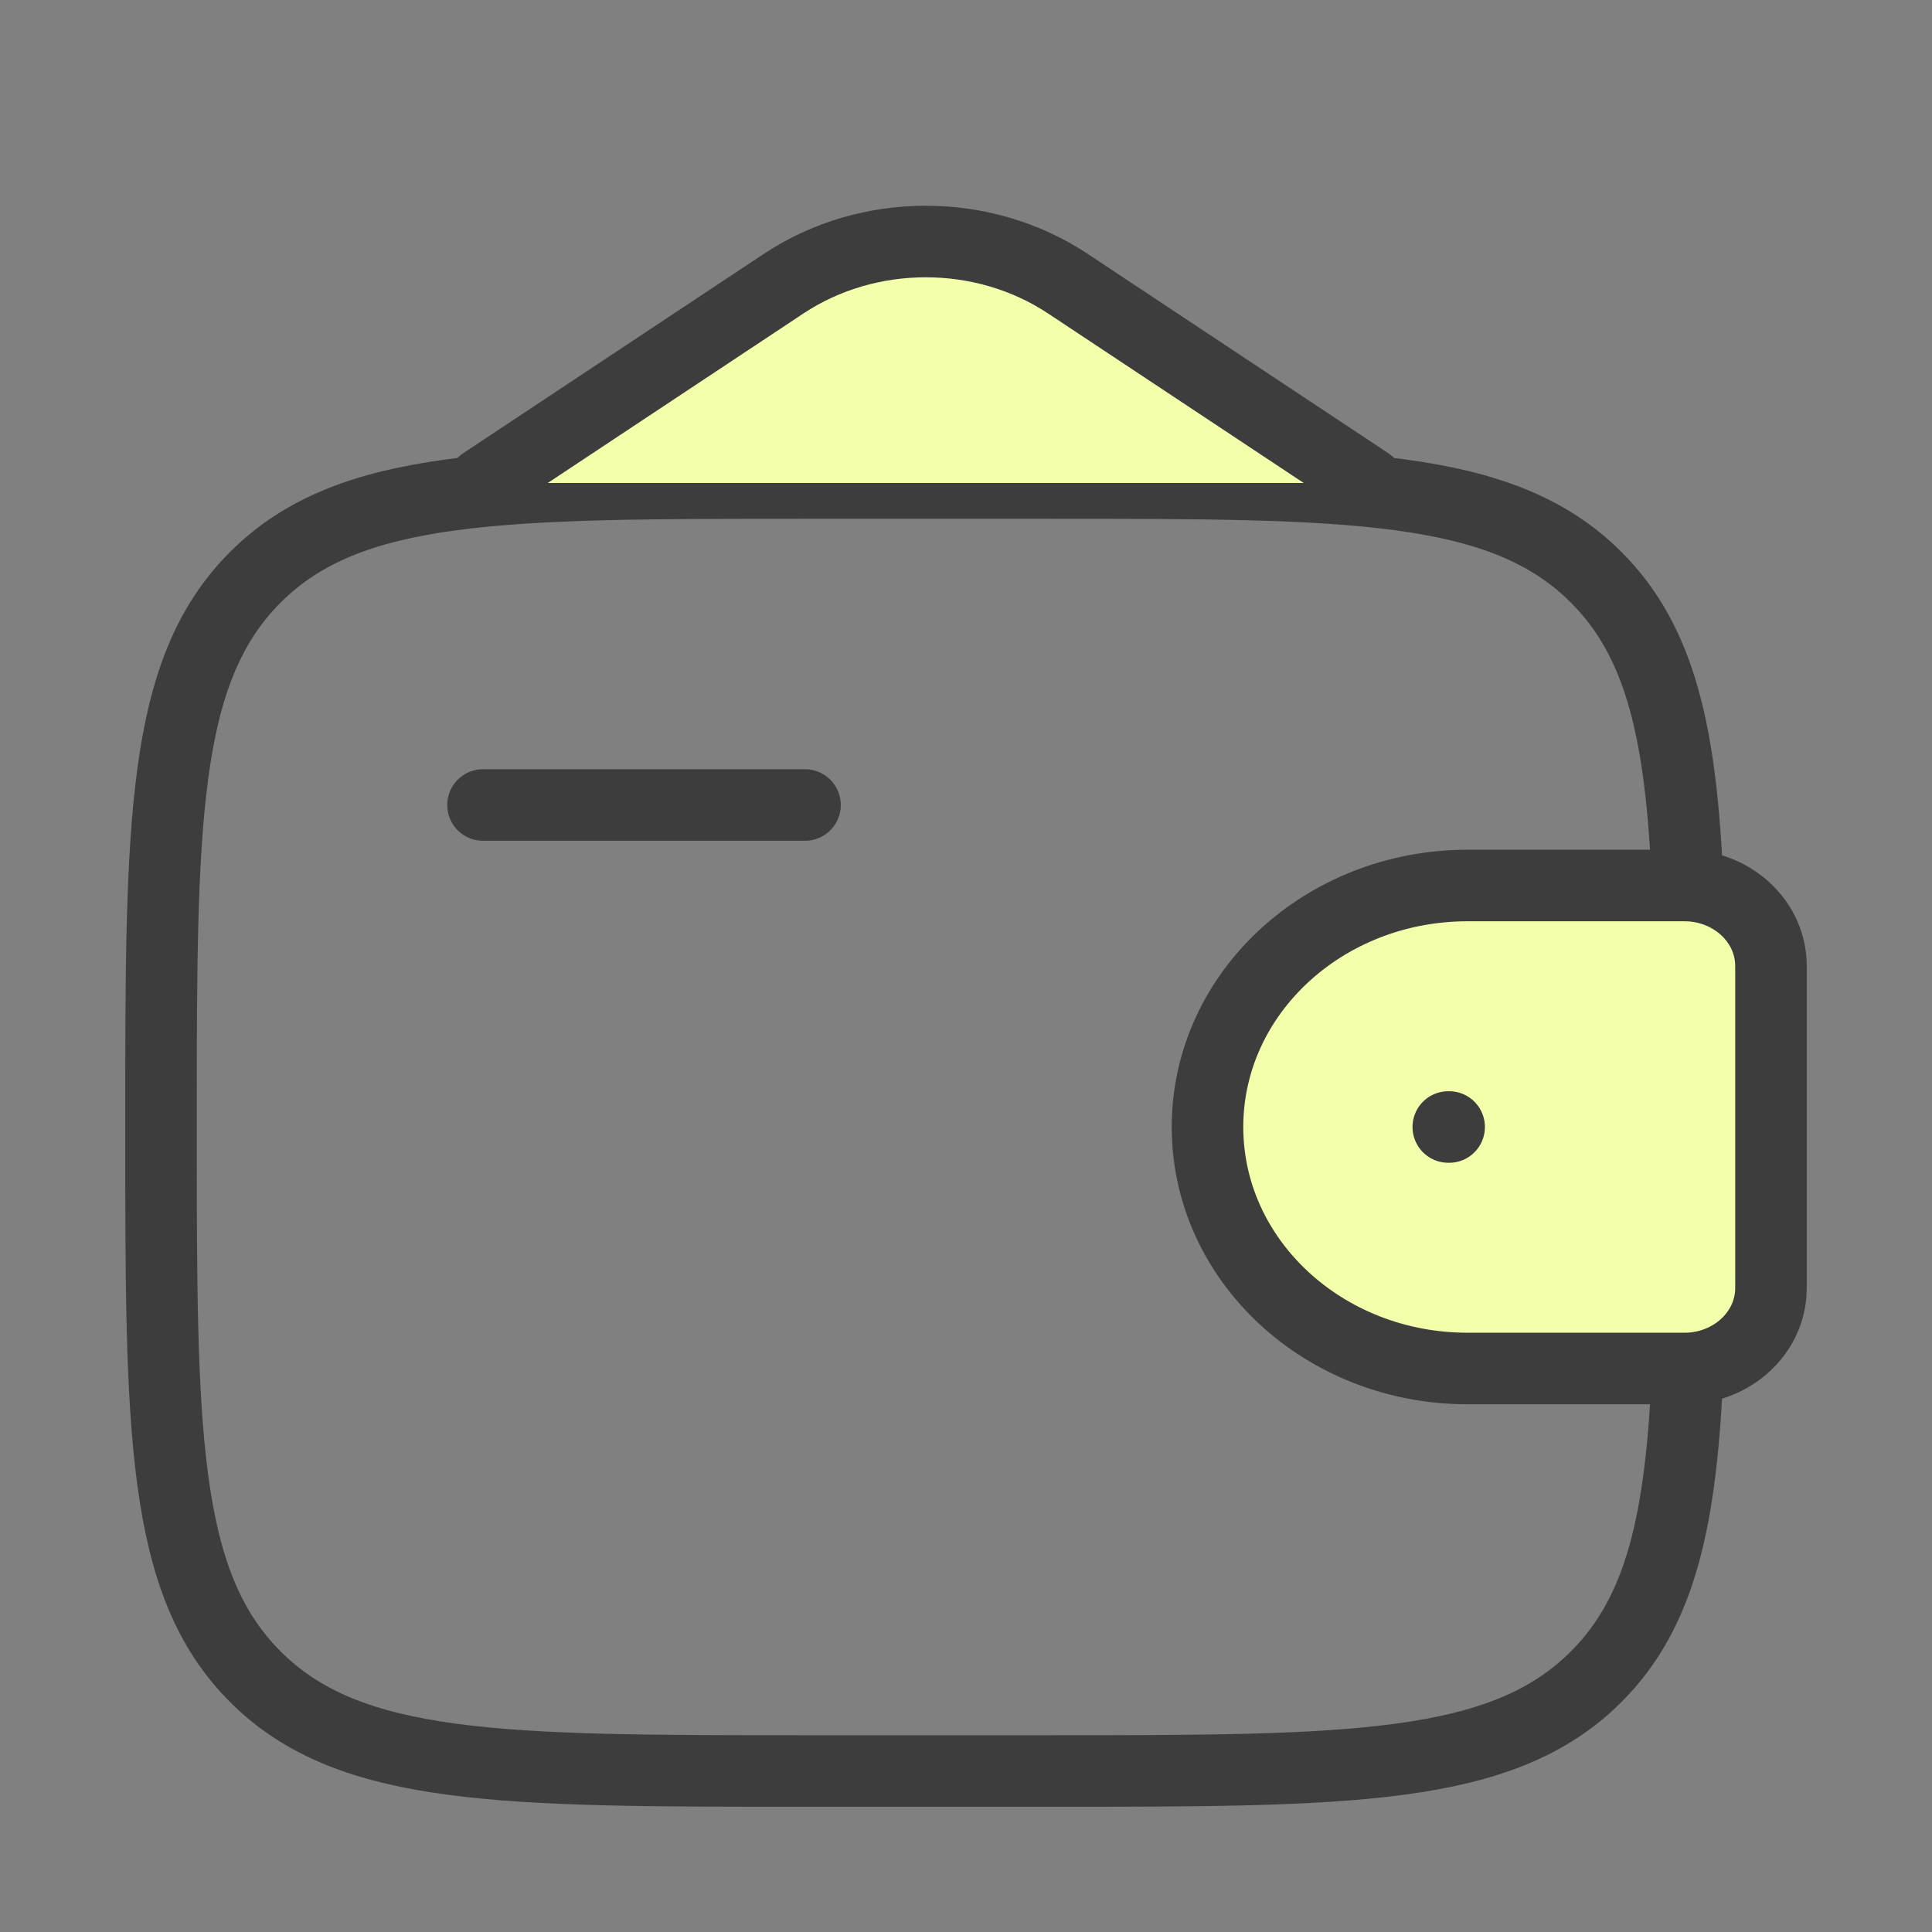<svg width="27" height="27" viewBox="0 0 27 27" fill="none" xmlns="http://www.w3.org/2000/svg">
<rect x="0" y="0" width="27" height="27" fill="#808080" stroke="none"/>
<path d="M6.75 11.25H11.25" stroke="#3D3D3D" stroke-linecap="round" stroke-linejoin="round"/>
<path d="M23.438 12.375H20.51C18.502 12.375 16.875 13.886 16.875 15.75C16.875 17.614 18.502 19.125 20.51 19.125H23.438C23.531 19.125 23.578 19.125 23.618 19.123C24.224 19.086 24.708 18.637 24.747 18.074C24.75 18.037 24.75 17.993 24.75 17.906V13.594C24.75 13.507 24.75 13.463 24.747 13.426C24.708 12.863 24.224 12.414 23.618 12.377C23.578 12.375 23.531 12.375 23.438 12.375Z" fill="#F4FFAB" stroke="#3D3D3D"/>
<path d="M23.586 12.375C23.498 10.269 23.216 8.977 22.307 8.068C20.989 6.75 18.868 6.75 14.625 6.75H11.25C7.007 6.75 4.886 6.75 3.568 8.068C2.25 9.386 2.25 11.507 2.25 15.75C2.25 19.993 2.25 22.114 3.568 23.432C4.886 24.75 7.007 24.75 11.25 24.75H14.625C18.868 24.75 20.989 24.75 22.307 23.432C23.216 22.523 23.498 21.231 23.586 19.125" stroke="#3D3D3D"/>
<path d="M6.75 6.75L10.952 3.964C12.136 3.179 13.739 3.179 14.923 3.964L19.125 6.75" fill="#F4FFAB"/>
<path d="M6.75 6.75L10.952 3.964C12.136 3.179 13.739 3.179 14.923 3.964L19.125 6.75" stroke="#3D3D3D" stroke-linecap="round"/>
<path d="M20.24 15.75H20.252" stroke="#3D3D3D" stroke-linecap="round" stroke-linejoin="round"/>
</svg>
